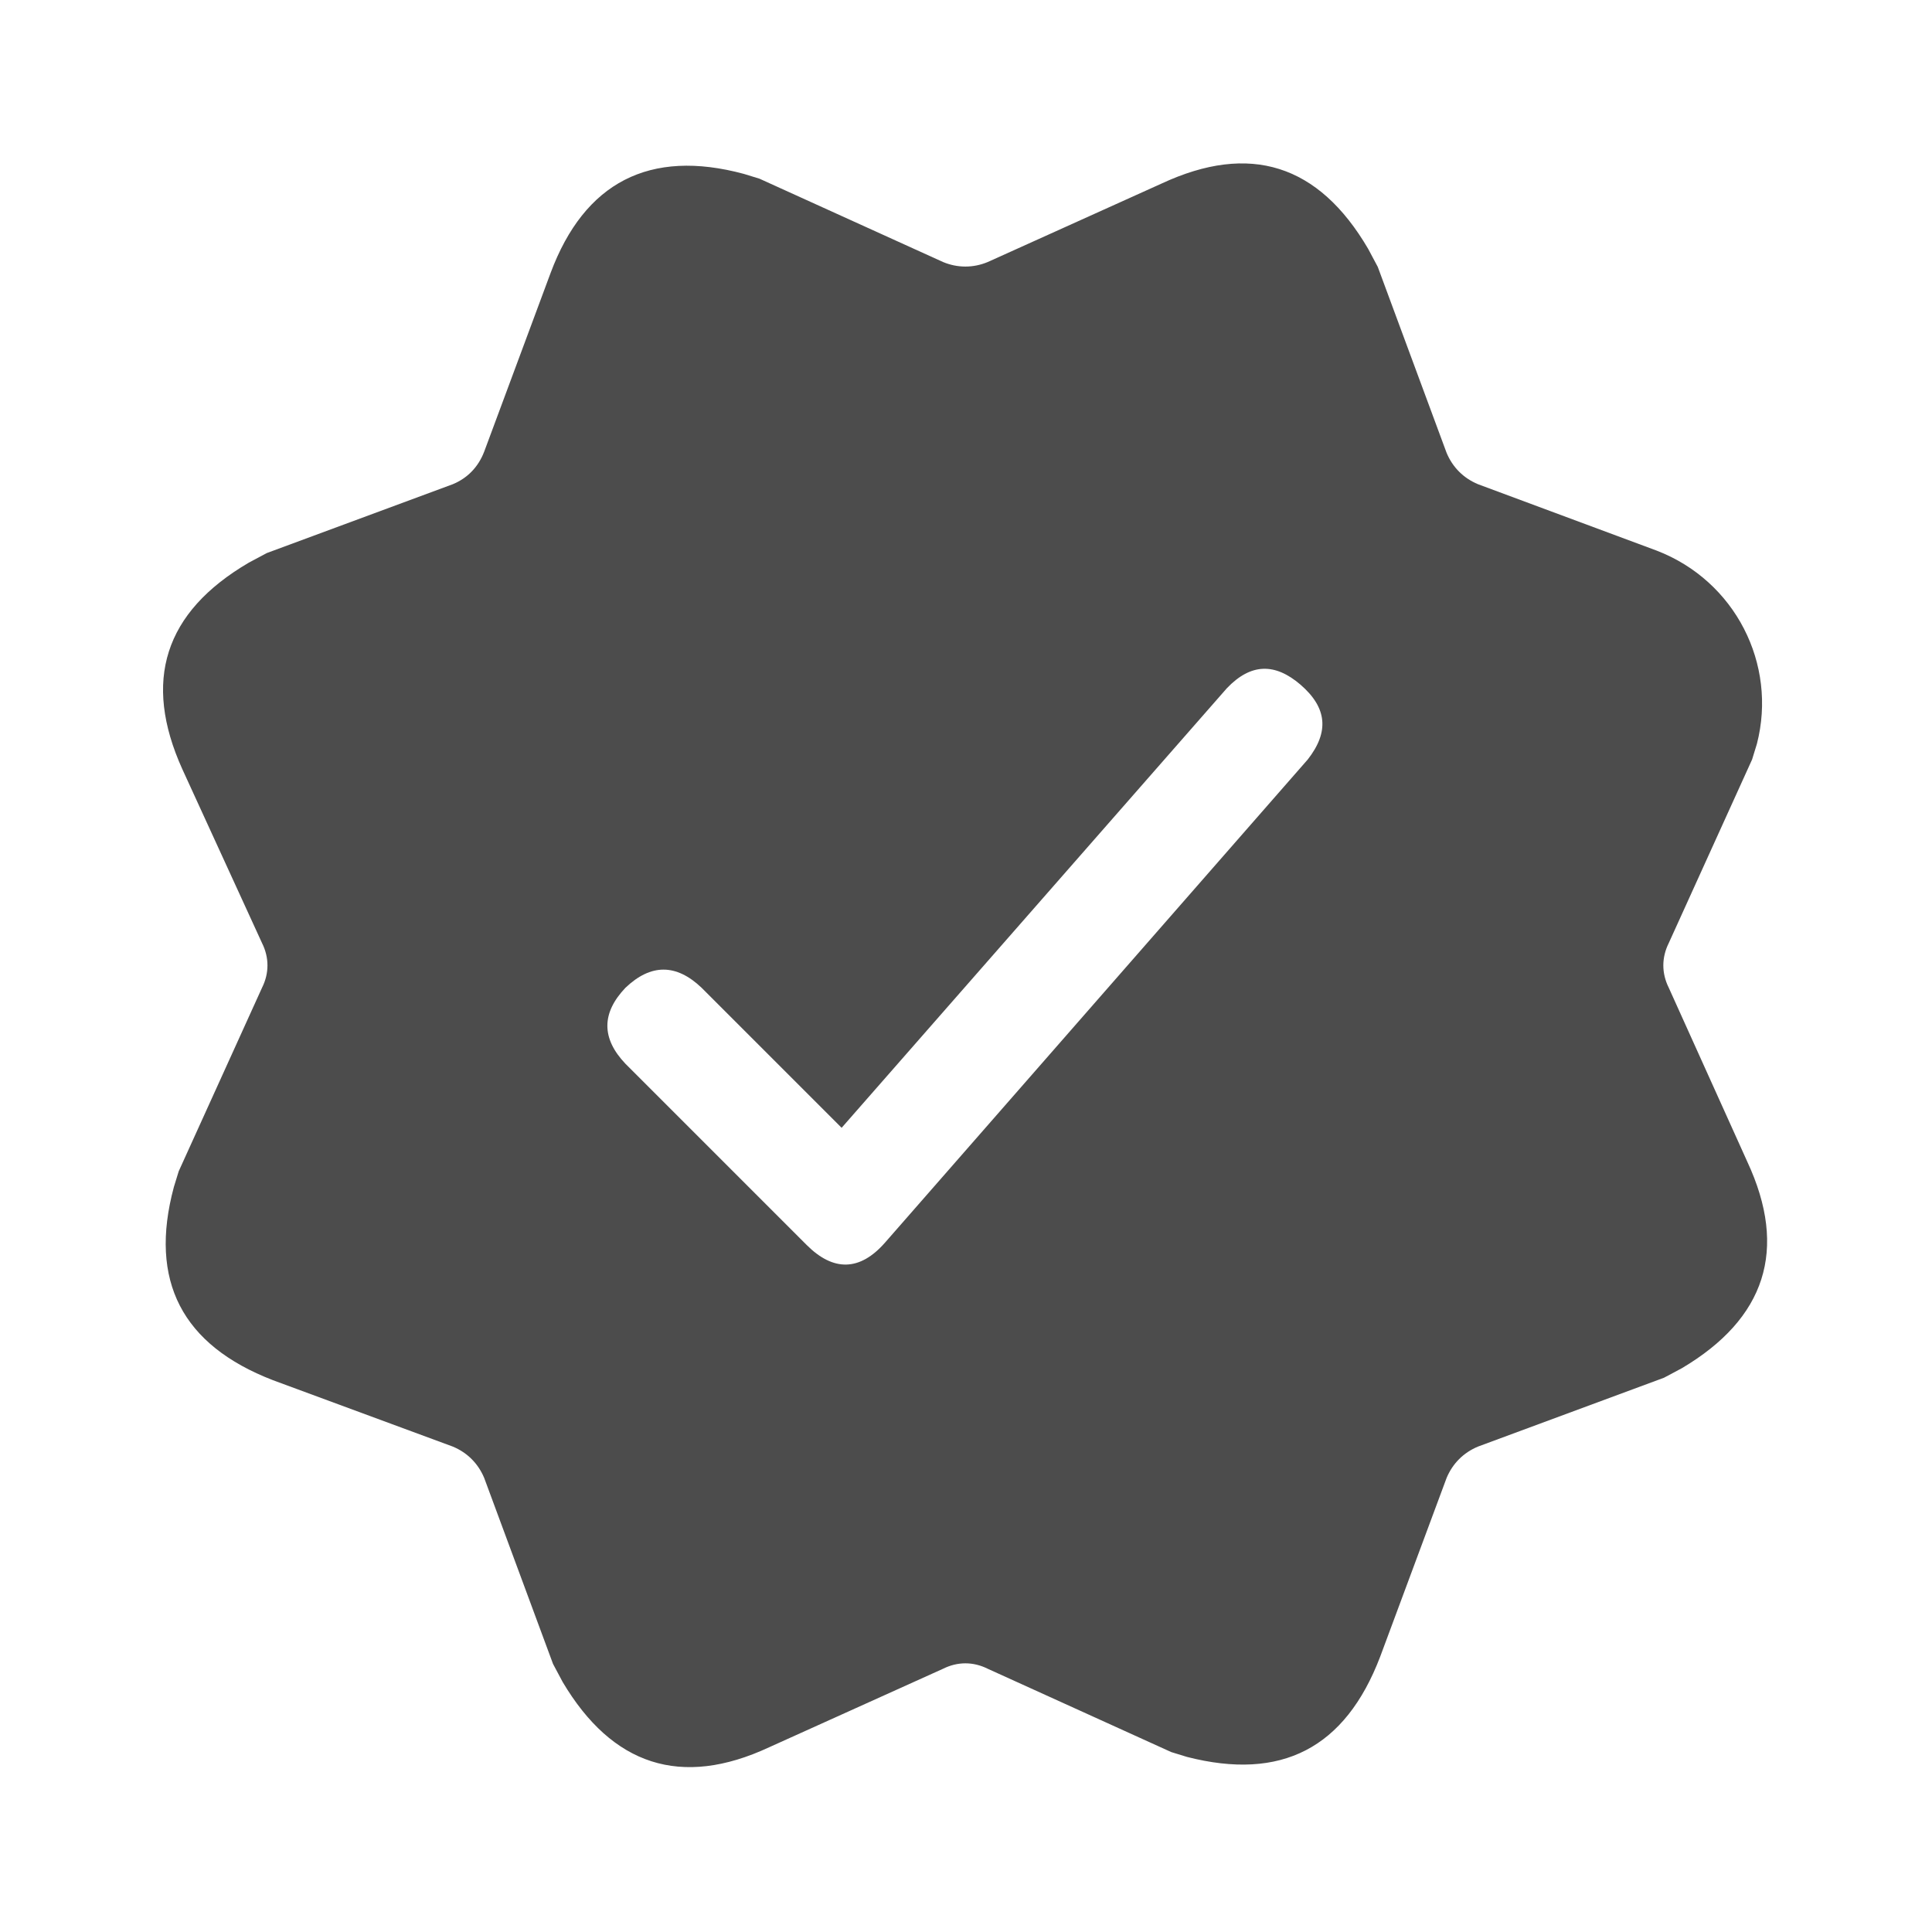 <svg width="16" height="16" viewBox="0 0 16 16" fill="none" xmlns="http://www.w3.org/2000/svg" xmlns:xlink="http://www.w3.org/1999/xlink">
	<desc>
			Created with Pixso.
	</desc>
	<defs>
		<clipPath id="clip2_279">
			<rect id="Mark" width="16" height="16" fill="white" fill-opacity="0"/>
		</clipPath>
	</defs>
	<g clip-path="url(#clip2_279)">
		<path id="path" d="M11.33 2.06L11.41 2.21L11.98 3.75C12.03 3.87 12.12 3.96 12.24 4.01L13.72 4.56C14.37 4.81 14.72 5.5 14.55 6.16L14.51 6.29L13.82 7.81C13.76 7.93 13.76 8.06 13.82 8.18L14.47 9.62C14.81 10.35 14.62 10.92 13.93 11.33L13.78 11.41L12.24 11.98C12.12 12.03 12.03 12.12 11.98 12.24L11.43 13.72C11.14 14.48 10.61 14.75 9.83 14.55L9.7 14.51L8.18 13.82C8.06 13.76 7.93 13.76 7.81 13.82L6.37 14.47C5.64 14.81 5.07 14.62 4.66 13.93L4.58 13.78L4.01 12.24C3.96 12.12 3.87 12.03 3.75 11.98L2.26 11.43C1.51 11.14 1.23 10.61 1.44 9.83L1.48 9.7L2.17 8.18C2.23 8.06 2.23 7.93 2.17 7.81L1.51 6.37C1.18 5.64 1.36 5.07 2.06 4.66L2.21 4.58L3.75 4.01C3.87 3.96 3.96 3.87 4.01 3.74L4.56 2.26C4.84 1.51 5.38 1.23 6.16 1.44L6.29 1.48L7.81 2.17C7.93 2.22 8.06 2.22 8.18 2.17L9.62 1.52C10.35 1.18 10.92 1.36 11.33 2.06ZM10.16 5.7L6.97 9.34L5.81 8.18C5.6 7.98 5.39 7.98 5.18 8.18C4.98 8.39 4.98 8.6 5.18 8.81L6.68 10.31C6.9 10.53 7.12 10.53 7.33 10.29L10.83 6.29C11.01 6.06 10.99 5.86 10.77 5.67C10.56 5.49 10.36 5.49 10.16 5.7Z" fill="#000000" fill-opacity="0.7" fill-rule="nonzero"/>
	</g>
</svg>
